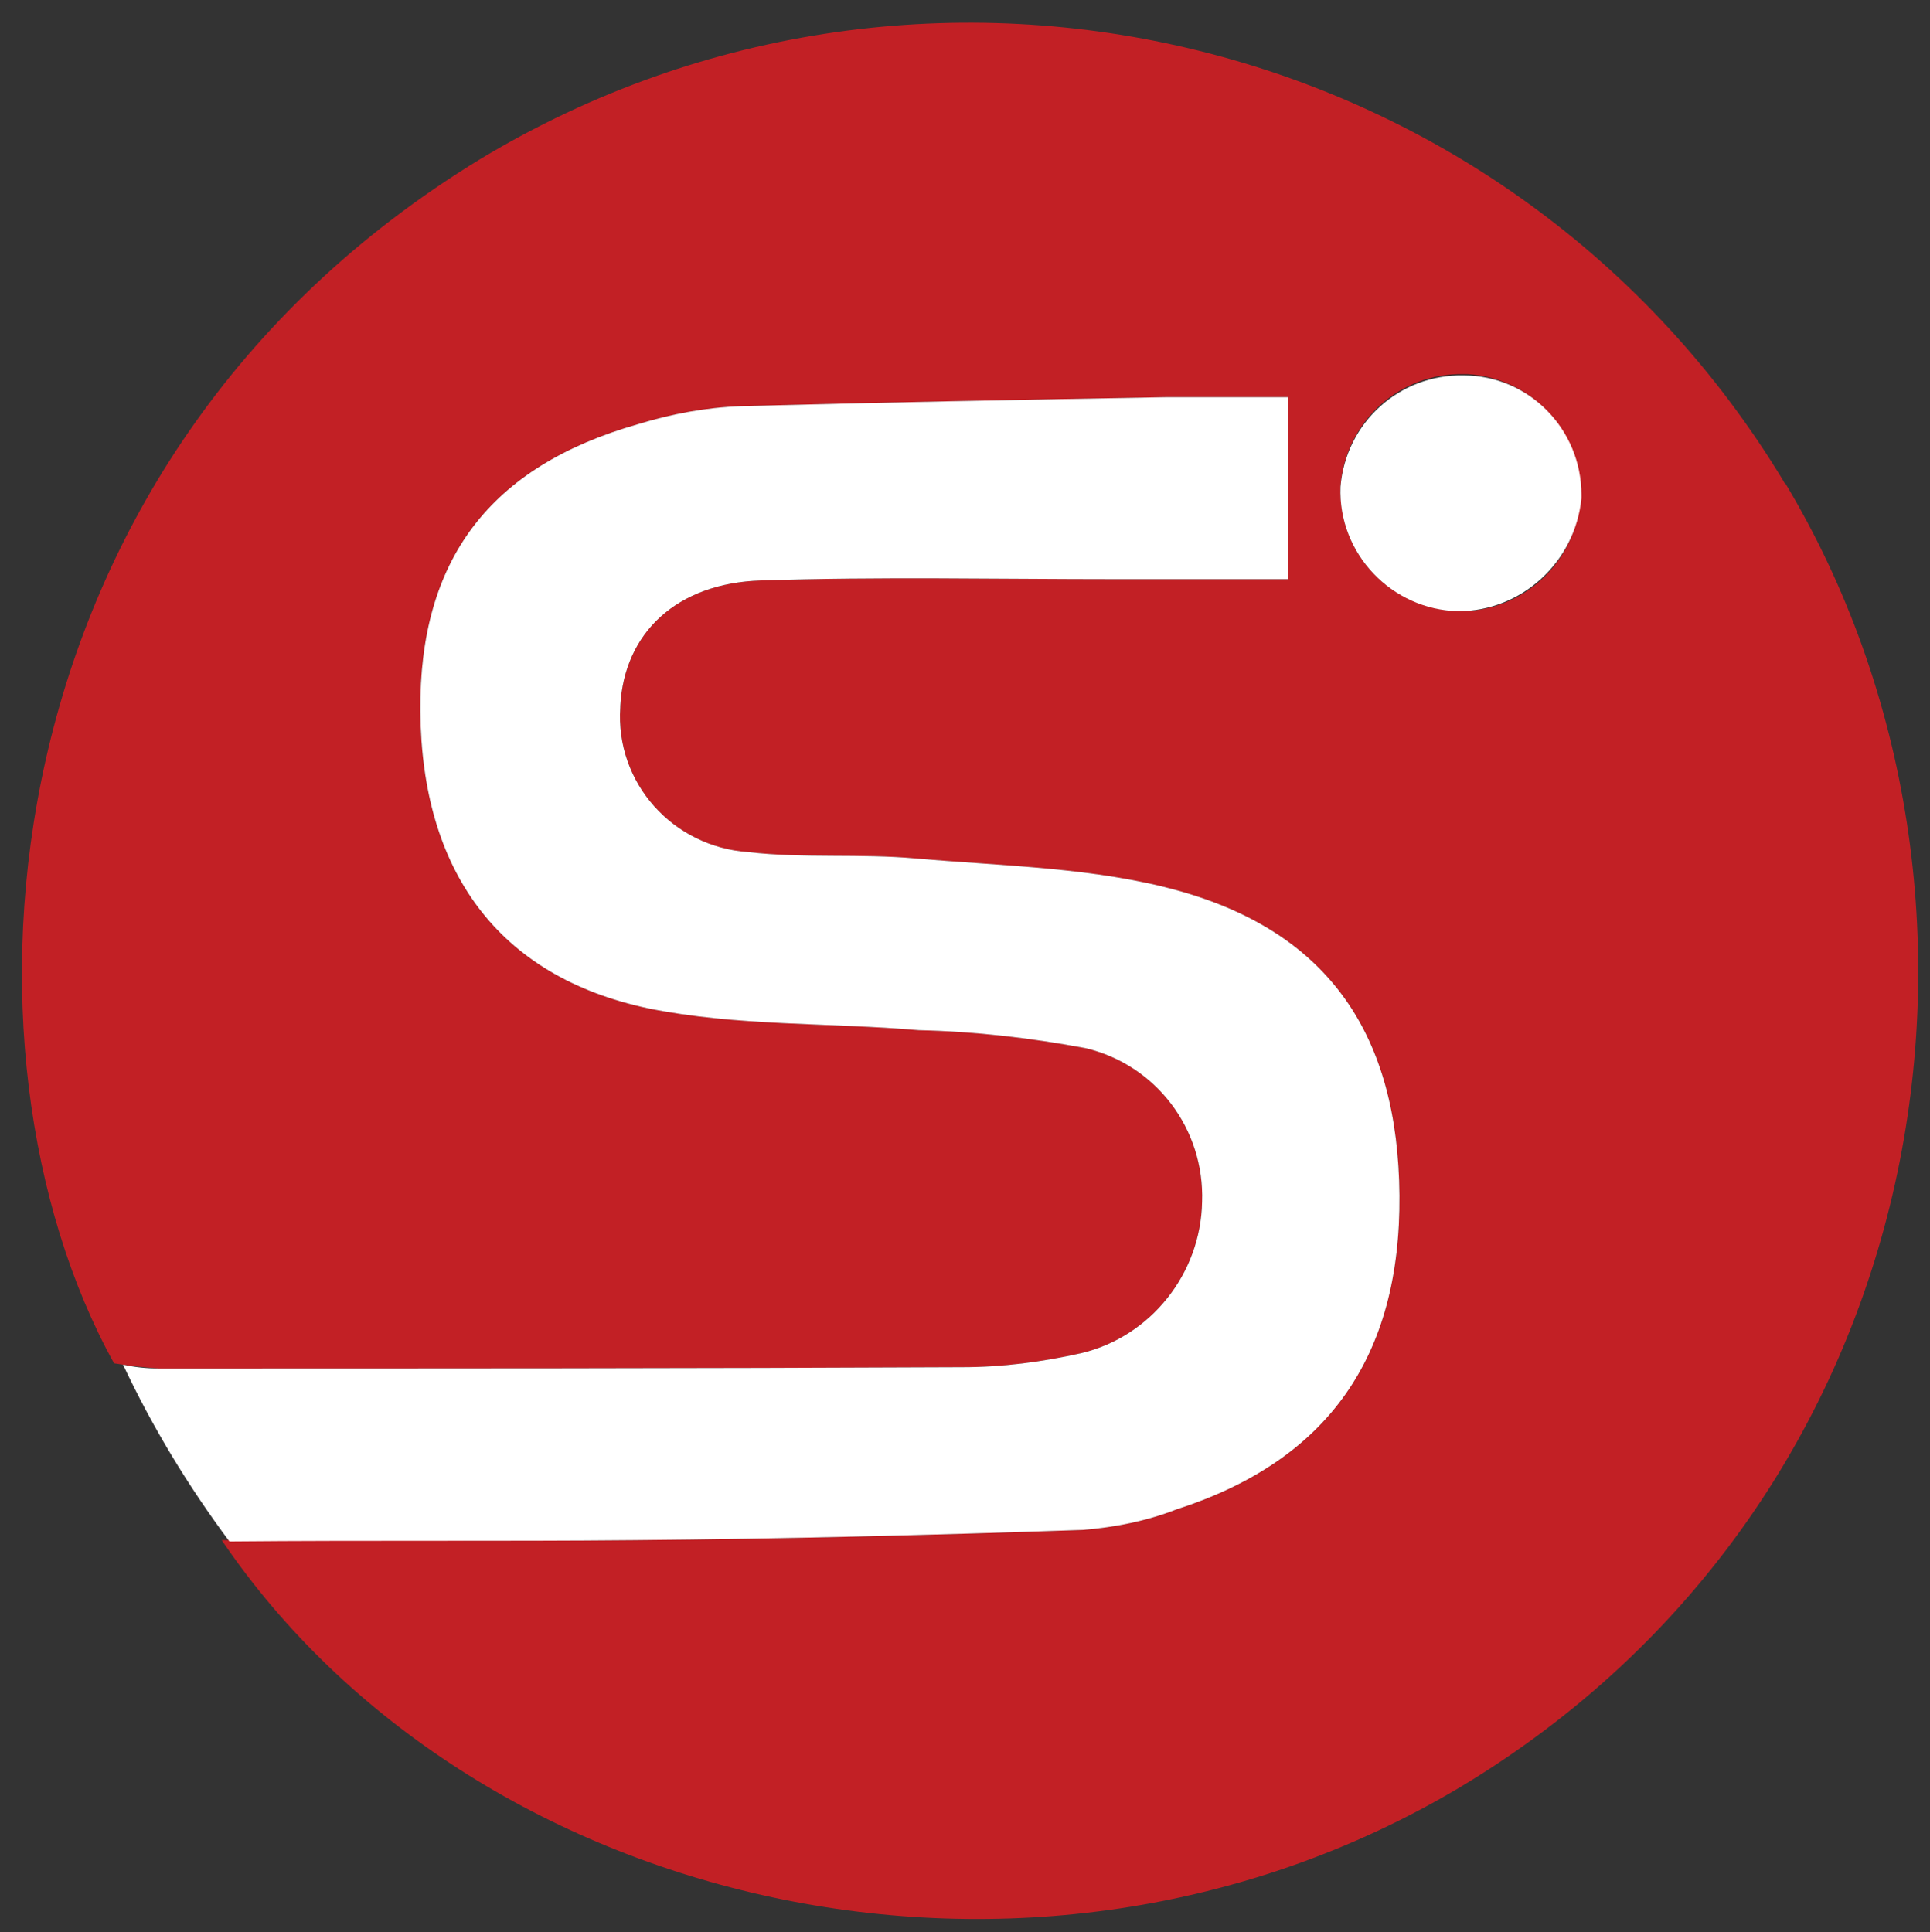 <?xml version="1.0" encoding="UTF-8"?> <svg xmlns="http://www.w3.org/2000/svg" xmlns:xlink="http://www.w3.org/1999/xlink" version="1.1" id="Layer_1" x="0px" y="0px" viewBox="0 0 150.6 150.8" style="enable-background:new 0 0 150.6 150.8;" xml:space="preserve"><rect x="0" y="0" width="150.6" height="150.8" fill="#333333" stroke="none"/> <style type="text/css"> .st0{fill:#C22025;} .st1{fill:#FFFFFF;} </style> <g id="Group_8535" transform="translate(-136 94)"> <path id="Path_21422" class="st0" d="M153.3,26.2c11.4,0,21.8,0.1,32.2,0c11.7-0.1,23.4-0.4,35-0.8c2.5-0.2,5-0.7,7.3-1.6 c11.8-3.8,17.5-11.9,17.4-24.5c-0.1-12.4-5.4-20.5-17.3-23.8c-6.5-1.8-13.5-1.9-20.4-2.5c-4.4-0.4-8.8,0-13.1-0.5 c-5.9-0.4-10.4-5.4-10-11.3c0,0,0-0.1,0-0.1c0.3-5.7,4.4-9.6,11-9.8c9.2-0.3,18.4-0.1,27.6-0.1c4.3,0,8.7,0,13.5,0V-63 c-3.4,0-6.4,0-9.5,0c-11.1,0.2-22.1,0.4-33.2,0.7c-2.7,0.1-5.4,0.6-8,1.4c-11.6,3.3-17.1,10.6-17,22.4c0.1,12.4,6,20.7,17.8,23.2 c6.9,1.4,14.1,1.1,21.1,1.7c4.4,0.1,8.7,0.6,13,1.4c5.5,1.3,9.3,6.3,9.1,12c-0.1,5.6-4,10.5-9.4,11.8c-3.1,0.7-6.2,1.1-9.3,1.1 c-20.9,0.1-41.8,0.1-62.7,0.1c-1.2-0.1-2.3-0.2-3.5-0.4c-13.4-24.2-10.3-70.3,28.6-94c35-21.1,80.6-9.8,101.7,25.2 c0,0,0,0.1,0.1,0.1c19.5,32.5,11.8,79.5-25.4,101.8C216.3,65.5,172.7,54.8,153.3,26.2z M249.8-46.3c5,0.1,9.2-3.8,9.5-8.8 c0.2-5.1-3.7-9.4-8.8-9.7c-0.1,0-0.2,0-0.3,0c-5-0.1-9.2,3.7-9.6,8.7C240.4-50.8,244.5-46.5,249.8-46.3 C249.7-46.3,249.7-46.3,249.8-46.3L249.8-46.3z"></path> <path id="Path_21423" class="st1" d="M249.8-46.3c-5.2-0.1-9.4-4.5-9.2-9.7c0,0,0,0,0,0c0.4-5,4.6-8.8,9.6-8.7 c5.1,0,9.2,4.2,9.2,9.3c0,0.1,0,0.2,0,0.3C258.9-50.1,254.7-46.3,249.8-46.3z"></path> <path id="Path_21424" class="st1" d="M185.5,26.2c11.7-0.1,23.4-0.4,35-0.8c2.5-0.2,5-0.7,7.3-1.6c11.8-3.8,17.5-11.9,17.4-24.5 c-0.1-12.4-5.4-20.5-17.3-23.8c-6.5-1.8-13.5-1.9-20.4-2.5c-4.4-0.4-8.8,0-13.1-0.5c-5.9-0.4-10.4-5.4-10-11.3c0,0,0-0.1,0-0.1 c0.3-5.7,4.4-9.6,11-9.8c9.2-0.3,18.4-0.1,27.6-0.1c4.3,0,8.7,0,13.5,0V-63c-3.4,0-6.4,0-9.5,0c-11.1,0.2-22.1,0.4-33.2,0.7 c-2.7,0.1-5.4,0.6-8,1.4c-11.6,3.3-17.1,10.6-17,22.4c0.1,12.4,6,20.7,17.8,23.2c6.9,1.4,14.1,1.1,21.1,1.7c4.4,0.1,8.7,0.6,13,1.4 c5.5,1.3,9.3,6.3,9.1,12c-0.1,5.6-4,10.5-9.4,11.8c-3.1,0.7-6.2,1.1-9.3,1.1c-20.9,0.1-41.8,0.1-62.7,0.1c-1,0-1.9-0.1-2.8-0.3 c2.3,4.9,5.1,9.5,8.3,13.8C164.9,26.2,175.2,26.3,185.5,26.2z"></path> </g> </svg> 